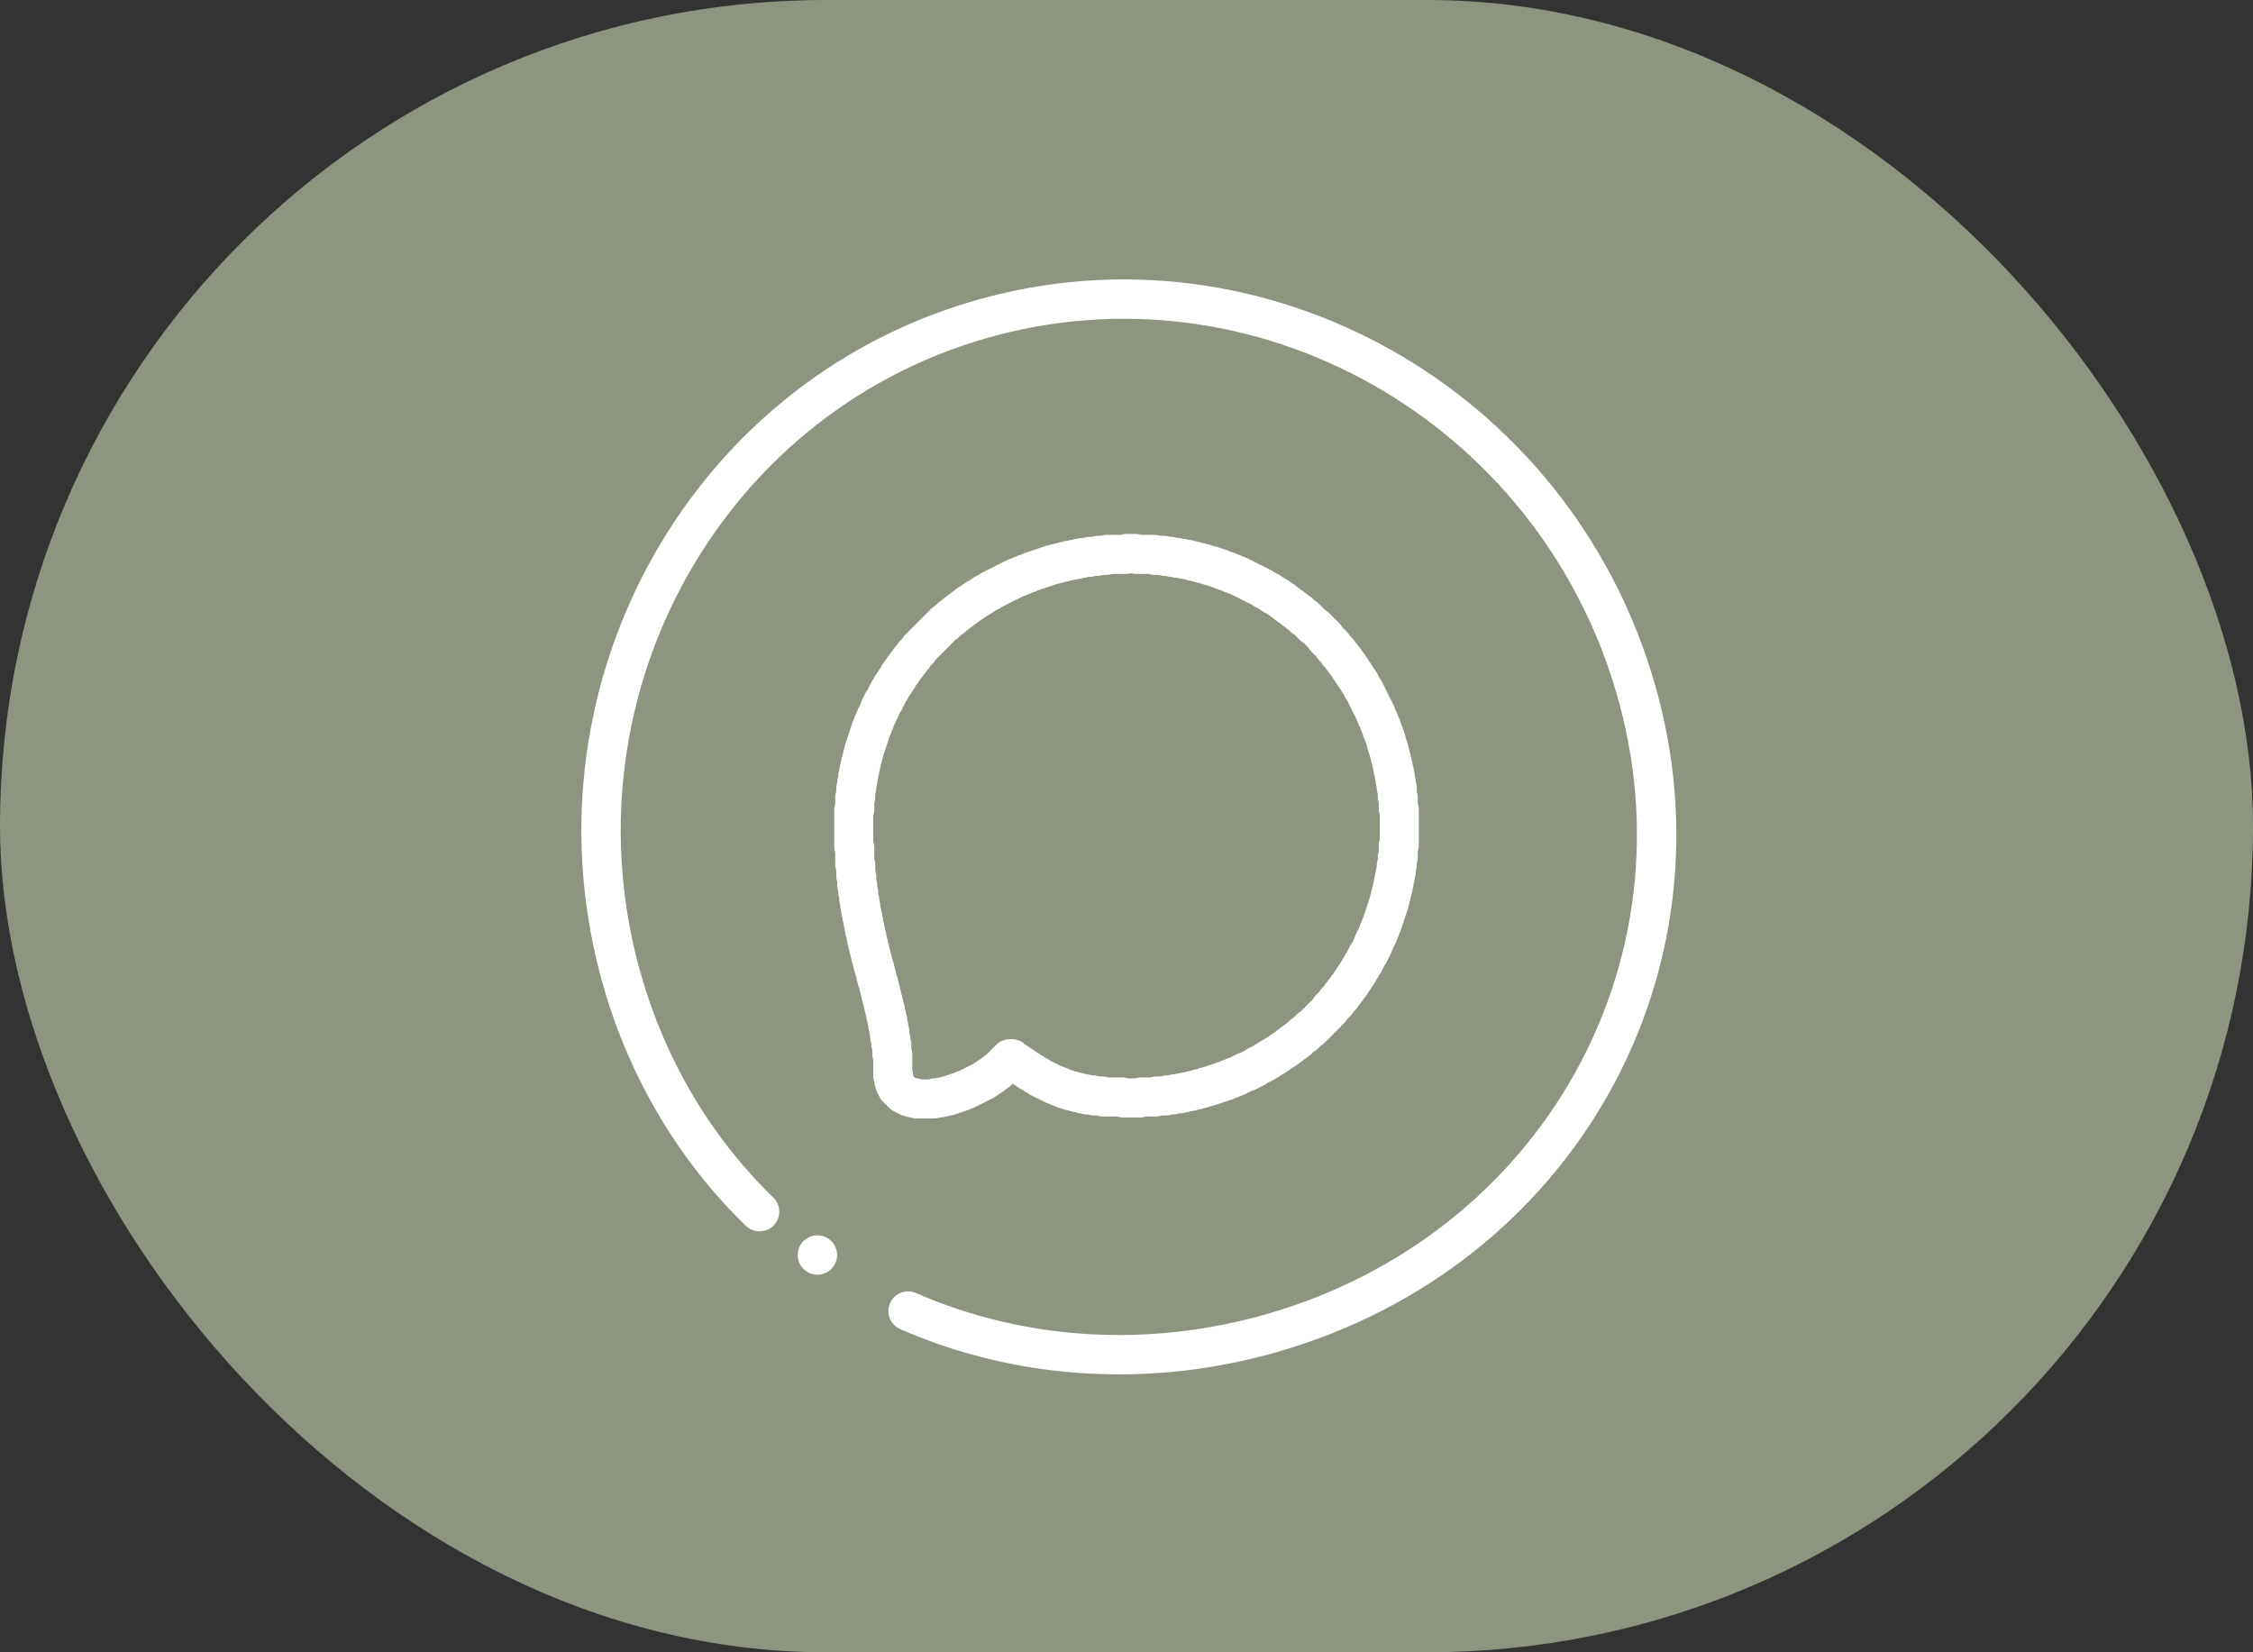 <?xml version="1.0" encoding="UTF-8"?> <svg xmlns="http://www.w3.org/2000/svg" width="75" height="55" viewBox="0 0 75 55" fill="none"><rect x="0" y="0" width="75" height="55" fill="#333333" stroke="none"/><rect width="75" height="55" rx="27.5" fill="#8D9580"></rect><path d="M55.029 22.746C57.816 32.353 52.339 42.103 42.56 44.94C38.34 46.164 33.875 45.901 29.985 44.195C29.679 44.06 29.541 43.704 29.675 43.398C29.809 43.092 30.165 42.952 30.472 43.086C34.101 44.678 38.274 44.923 42.223 43.778C51.351 41.129 56.465 32.039 53.866 23.083C51.213 13.939 41.754 8.618 32.778 11.222C23.802 13.826 18.658 23.384 21.311 32.528C22.134 35.365 23.656 37.915 25.708 39.897C25.943 40.128 25.955 40.513 25.722 40.753C25.489 40.993 25.107 41 24.865 40.767C22.662 38.638 21.031 35.906 20.149 32.865C17.31 23.08 22.824 12.85 32.44 10.06C42.057 7.27 52.19 12.961 55.029 22.746Z" fill="white" stroke="white" stroke-width="0.1"></path><path d="M27.042 41.194C27.362 41.101 27.7 41.287 27.792 41.607C27.885 41.927 27.699 42.264 27.38 42.357C27.06 42.45 26.722 42.264 26.63 41.944C26.537 41.624 26.721 41.287 27.042 41.194Z" fill="white" stroke="white" stroke-width="0.1"></path><path d="M37.517 18.421L37.484 18.454H36.851L36.818 18.487H36.551L36.518 18.521H36.284L36.251 18.554H36.051L36.018 18.588H35.885L35.851 18.621H35.718L35.685 18.655H35.551L35.518 18.688H35.418L35.385 18.721H35.285L35.252 18.755H35.151L35.118 18.788H35.018L34.985 18.822H34.918L34.885 18.855H34.818L34.785 18.889H34.718L34.685 18.922H34.618L34.585 18.956H34.519L34.485 18.989H34.419L34.385 19.022H34.319L34.285 19.056H34.252L34.219 19.089H34.152L34.119 19.123H34.085L34.052 19.156H33.985L33.952 19.19H33.919L33.885 19.223H33.819L33.785 19.256H33.752L33.719 19.29H33.685L33.652 19.323H33.619L33.586 19.357H33.552L33.519 19.39H33.486L33.452 19.424H33.419L33.386 19.457H33.352L33.319 19.491H33.286L33.252 19.524H33.219L33.186 19.558H33.152L33.119 19.591H33.086L33.052 19.624H33.019L32.952 19.691H32.919L32.886 19.725H32.852L32.819 19.758H32.786L32.719 19.825H32.686L32.619 19.892H32.586L32.553 19.925H32.519L32.453 19.992H32.419L32.353 20.059H32.319L32.253 20.126H32.219L32.119 20.226H32.086L31.986 20.327H31.953L31.853 20.427H31.82L31.686 20.561H31.653L31.486 20.728H31.453L30.587 21.598V21.631L30.42 21.798V21.832L30.287 21.965V21.999L30.187 22.099V22.133L30.087 22.233V22.266L30.02 22.333V22.367L29.92 22.467V22.5L29.887 22.534V22.567L29.82 22.634V22.668L29.754 22.735V22.768L29.687 22.835V22.868L29.654 22.902V22.935L29.587 23.002V23.036L29.554 23.069V23.102L29.52 23.136V23.169L29.487 23.203V23.236L29.454 23.27V23.303L29.387 23.37V23.403L29.354 23.437V23.47L29.32 23.504V23.537L29.287 23.571V23.637L29.254 23.671V23.704L29.221 23.738V23.771L29.187 23.805V23.838L29.154 23.872V23.905L29.121 23.939V24.005L29.087 24.039V24.072L29.054 24.106V24.173L29.021 24.206V24.239L28.987 24.273V24.34L28.954 24.373V24.44L28.921 24.474V24.541L28.887 24.574V24.641L28.854 24.674V24.741L28.821 24.775V24.841L28.787 24.875V24.942L28.754 24.975V25.076L28.721 25.109V25.209L28.688 25.243V25.343L28.654 25.377V25.477L28.621 25.51V25.644L28.587 25.677V25.811L28.554 25.845V26.012L28.521 26.045V26.213L28.488 26.246V26.514L28.454 26.547V26.948L28.421 26.982V28.186L28.454 28.219V28.754L28.488 28.788V29.156L28.521 29.189V29.457L28.554 29.49V29.691L28.587 29.724V29.925L28.621 29.958V30.125L28.654 30.159V30.326L28.688 30.36V30.493L28.721 30.527V30.66L28.754 30.694V30.828L28.787 30.861V30.995L28.821 31.028V31.129L28.854 31.162V31.296L28.887 31.329V31.43L28.921 31.463V31.563L28.954 31.597V31.697L28.987 31.731V31.831L29.021 31.864V31.965L29.054 31.998V32.099L29.087 32.132V32.199L29.121 32.232V32.333L29.154 32.366V32.466L29.187 32.5V32.6L29.221 32.634V32.7L29.254 32.734V32.834L29.287 32.868V32.968L29.32 33.002V33.102L29.354 33.135V33.236L29.387 33.269V33.369L29.421 33.403V33.503L29.454 33.537V33.637L29.487 33.67V33.804L29.52 33.837V33.938L29.554 33.971V34.139L29.587 34.172V34.306L29.62 34.339V34.54L29.654 34.573V34.74L29.687 34.774V35.075L29.72 35.108V35.811L29.754 35.844V35.978L29.787 36.011V36.078L29.82 36.112V36.145L29.854 36.178V36.212L30.054 36.413H30.087L30.12 36.446H30.154L30.187 36.48H30.22L30.253 36.513H30.32L30.354 36.546H30.487L30.52 36.58H31.087L31.12 36.546H31.286L31.32 36.513H31.453L31.486 36.48H31.586L31.62 36.446H31.686L31.72 36.413H31.786L31.82 36.379H31.886L31.919 36.346H31.986L32.02 36.312H32.053L32.086 36.279H32.153L32.186 36.245H32.219L32.253 36.212H32.286L32.319 36.178H32.353L32.386 36.145H32.419L32.453 36.112H32.486L32.519 36.078H32.553L32.586 36.045H32.619L32.653 36.011H32.686L32.719 35.978H32.752L32.819 35.911H32.852L32.919 35.844H32.952L33.019 35.777H33.052L33.152 35.677H33.186L33.619 35.242H33.685L33.785 35.343H33.819L33.885 35.409H33.919L33.985 35.476H34.019L34.085 35.543H34.119L34.185 35.61H34.219L34.285 35.677H34.319L34.352 35.71H34.385L34.452 35.777H34.485L34.519 35.811H34.552L34.618 35.878H34.652L34.685 35.911H34.718L34.752 35.944H34.785L34.818 35.978H34.852L34.885 36.011H34.918L34.952 36.045H34.985L35.018 36.078H35.052L35.085 36.112H35.151L35.185 36.145H35.218L35.252 36.178H35.318L35.352 36.212H35.385L35.418 36.245H35.485L35.518 36.279H35.585L35.618 36.312H35.718L35.751 36.346H35.851L35.885 36.379H35.984L36.018 36.413H36.151L36.184 36.446H36.384L36.418 36.48H36.684L36.718 36.513H37.351L37.384 36.546H37.95L37.984 36.513H38.483L38.517 36.48H38.817L38.85 36.446H39.05L39.083 36.413H39.25L39.283 36.379H39.416L39.45 36.346H39.583L39.616 36.312H39.716L39.75 36.279H39.85L39.883 36.245H39.983L40.016 36.212H40.083L40.116 36.178H40.216L40.249 36.145H40.316L40.349 36.112H40.416L40.449 36.078H40.516L40.549 36.045H40.616L40.649 36.011H40.716L40.749 35.978H40.816L40.849 35.944H40.883L40.916 35.911H40.983L41.016 35.878H41.049L41.083 35.844H41.149L41.182 35.811H41.216L41.249 35.777H41.282L41.316 35.744H41.349L41.382 35.71H41.416L41.449 35.677H41.516L41.549 35.644H41.582L41.616 35.61H41.649L41.682 35.577H41.716L41.749 35.543H41.782L41.849 35.476H41.882L41.916 35.443H41.949L41.982 35.409H42.015L42.049 35.376H42.082L42.149 35.309H42.182L42.215 35.276H42.249L42.315 35.209H42.349L42.382 35.175H42.415L42.482 35.108H42.515L42.582 35.041H42.615L42.682 34.975H42.715L42.782 34.908H42.815L42.915 34.807H42.948L43.048 34.707H43.082L43.182 34.607H43.215L43.382 34.44H43.415L43.615 34.239H43.648L44.281 33.603V33.57L44.481 33.369V33.336L44.648 33.169V33.135L44.748 33.035V33.002L44.848 32.901V32.868L44.948 32.767V32.734L45.014 32.667V32.634L45.081 32.567V32.533L45.148 32.466V32.433L45.214 32.366V32.333L45.248 32.299V32.266L45.314 32.199V32.165L45.347 32.132V32.099L45.414 32.032V31.998L45.447 31.965V31.931L45.481 31.898V31.864L45.514 31.831V31.797L45.581 31.731V31.697L45.614 31.664V31.63L45.647 31.597V31.563L45.681 31.53V31.497L45.714 31.463V31.396L45.747 31.363V31.329L45.781 31.296V31.262L45.814 31.229V31.196L45.847 31.162V31.129L45.881 31.095V31.028L45.914 30.995V30.962L45.947 30.928V30.861L45.98 30.828V30.794L46.014 30.761V30.694L46.047 30.66V30.594L46.081 30.56V30.493L46.114 30.46V30.393L46.147 30.36V30.293L46.18 30.259V30.192L46.214 30.159V30.092L46.247 30.058V29.958L46.28 29.925V29.824L46.314 29.791V29.691L46.347 29.657V29.557L46.38 29.523V29.39L46.414 29.356V29.223L46.447 29.189V29.055L46.48 29.022V28.821L46.514 28.788V28.554L46.547 28.52V28.152L46.58 28.119V26.948L46.547 26.915V26.547L46.514 26.514V26.246L46.48 26.213V26.045L46.447 26.012V25.845L46.414 25.811V25.677L46.38 25.644V25.51L46.347 25.477V25.377L46.314 25.343V25.243L46.28 25.209V25.109L46.247 25.076V24.975L46.214 24.942V24.875L46.18 24.841V24.775L46.147 24.741V24.641L46.114 24.607V24.541L46.081 24.507V24.44L46.047 24.407V24.373L46.014 24.34V24.273L45.98 24.239V24.173L45.947 24.139V24.106L45.914 24.072V24.005L45.881 23.972V23.939L45.847 23.905V23.872L45.814 23.838V23.771L45.781 23.738V23.704L45.747 23.671V23.637L45.714 23.604V23.571L45.681 23.537V23.504L45.647 23.47V23.437L45.614 23.403V23.37L45.581 23.337V23.303L45.547 23.27V23.236L45.514 23.203V23.169L45.481 23.136V23.102L45.447 23.069V23.036L45.414 23.002V22.969L45.347 22.902V22.868L45.314 22.835V22.802L45.281 22.768V22.735L45.214 22.668V22.634L45.148 22.567V22.534L45.081 22.467V22.434L45.014 22.367V22.333L44.948 22.266V22.233L44.881 22.166V22.133L44.781 22.032V21.999L44.681 21.898V21.865L44.548 21.731V21.698L44.381 21.531V21.497L44.115 21.23V21.196L43.781 20.862H43.748L43.448 20.561H43.415L43.248 20.394H43.215L43.115 20.293H43.082L42.982 20.193H42.948L42.848 20.093H42.815L42.715 19.992H42.682L42.615 19.925H42.582L42.515 19.858H42.482L42.449 19.825H42.415L42.349 19.758H42.315L42.249 19.691H42.215L42.182 19.658H42.149L42.115 19.624H42.082L42.015 19.558H41.982L41.949 19.524H41.916L41.882 19.491H41.849L41.816 19.457H41.782L41.749 19.424H41.716L41.682 19.39H41.649L41.616 19.357H41.582L41.549 19.323H41.516L41.482 19.29H41.449L41.416 19.256H41.382L41.349 19.223H41.316L41.282 19.19H41.249L41.216 19.156H41.149L41.116 19.123H41.083L41.049 19.089H40.983L40.949 19.056H40.916L40.883 19.022H40.816L40.783 18.989H40.716L40.683 18.956H40.649L40.616 18.922H40.549L40.516 18.889H40.449L40.416 18.855H40.349L40.316 18.822H40.216L40.183 18.788H40.116L40.083 18.755H39.983L39.95 18.721H39.85L39.816 18.688H39.716L39.683 18.655H39.583L39.55 18.621H39.416L39.383 18.588H39.217L39.183 18.554H39.017L38.983 18.521H38.783L38.75 18.487H38.45L38.417 18.454H37.817L37.784 18.421H37.517Z" stroke="white" stroke-width="1.3" stroke-linecap="round" stroke-linejoin="round"></path></svg> 